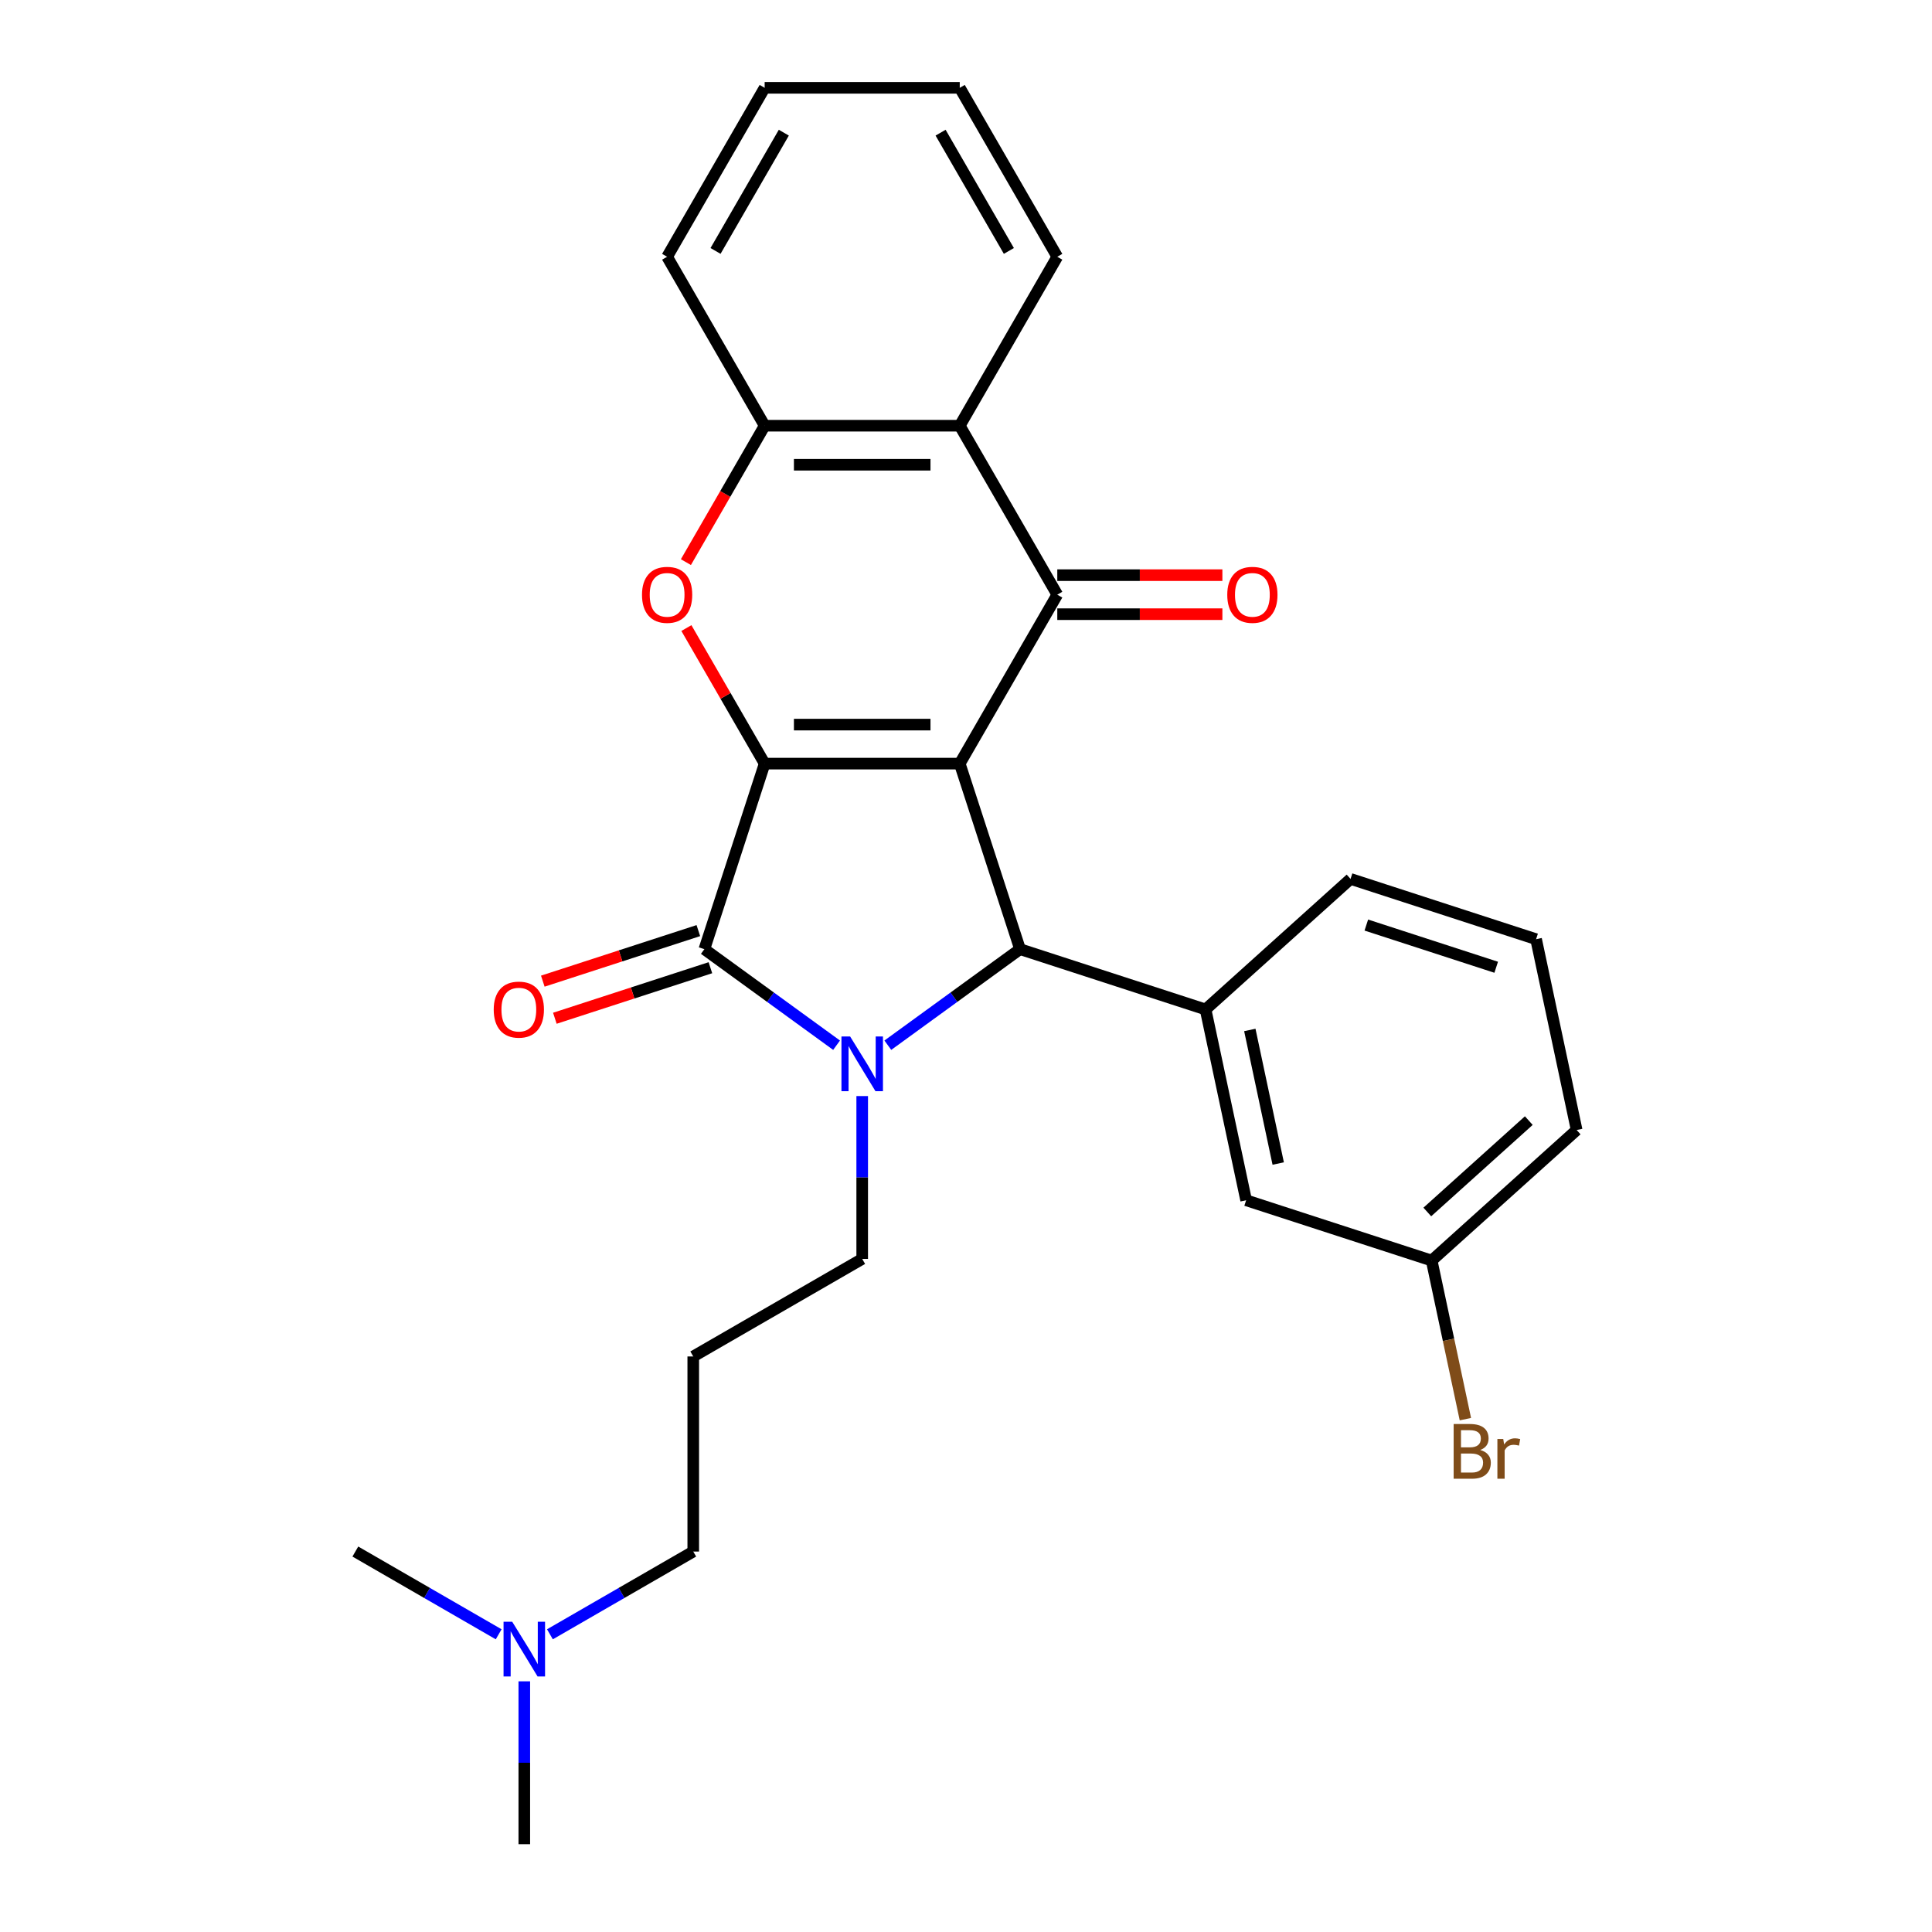 <?xml version='1.0' encoding='iso-8859-1'?>
<svg version='1.1' baseProfile='full'
              xmlns='http://www.w3.org/2000/svg'
                      xmlns:rdkit='http://www.rdkit.org/xml'
                      xmlns:xlink='http://www.w3.org/1999/xlink'
                  xml:space='preserve'
width='1000px' height='1000px' viewBox='0 0 1000 1000'>
<!-- END OF HEADER -->
<rect style='opacity:1.0;fill:#FFFFFF;stroke:none' width='1000' height='1000' x='0' y='0'> </rect>
<path class='bond-0' d='M 496.763,395.249 L 395.786,395.249' style='fill:none;fill-rule:evenodd;stroke:#000000;stroke-width:6px;stroke-linecap:butt;stroke-linejoin:miter;stroke-opacity:1' />
<path class='bond-0' d='M 481.617,375.054 L 410.933,375.054' style='fill:none;fill-rule:evenodd;stroke:#000000;stroke-width:6px;stroke-linecap:butt;stroke-linejoin:miter;stroke-opacity:1' />
<path class='bond-3' d='M 496.763,395.249 L 527.967,491.284' style='fill:none;fill-rule:evenodd;stroke:#000000;stroke-width:6px;stroke-linecap:butt;stroke-linejoin:miter;stroke-opacity:1' />
<path class='bond-4' d='M 496.763,395.249 L 547.252,307.801' style='fill:none;fill-rule:evenodd;stroke:#000000;stroke-width:6px;stroke-linecap:butt;stroke-linejoin:miter;stroke-opacity:1' />
<path class='bond-2' d='M 395.786,395.249 L 364.582,491.284' style='fill:none;fill-rule:evenodd;stroke:#000000;stroke-width:6px;stroke-linecap:butt;stroke-linejoin:miter;stroke-opacity:1' />
<path class='bond-5' d='M 395.786,395.249 L 375.531,360.167' style='fill:none;fill-rule:evenodd;stroke:#000000;stroke-width:6px;stroke-linecap:butt;stroke-linejoin:miter;stroke-opacity:1' />
<path class='bond-5' d='M 375.531,360.167 L 355.277,325.085' style='fill:none;fill-rule:evenodd;stroke:#FF0000;stroke-width:6px;stroke-linecap:butt;stroke-linejoin:miter;stroke-opacity:1' />
<path class='bond-1' d='M 459.539,541 L 493.753,516.142' style='fill:none;fill-rule:evenodd;stroke:#0000FF;stroke-width:6px;stroke-linecap:butt;stroke-linejoin:miter;stroke-opacity:1' />
<path class='bond-1' d='M 493.753,516.142 L 527.967,491.284' style='fill:none;fill-rule:evenodd;stroke:#000000;stroke-width:6px;stroke-linecap:butt;stroke-linejoin:miter;stroke-opacity:1' />
<path class='bond-12' d='M 446.275,567.322 L 446.275,609.468' style='fill:none;fill-rule:evenodd;stroke:#0000FF;stroke-width:6px;stroke-linecap:butt;stroke-linejoin:miter;stroke-opacity:1' />
<path class='bond-12' d='M 446.275,609.468 L 446.275,651.614' style='fill:none;fill-rule:evenodd;stroke:#000000;stroke-width:6px;stroke-linecap:butt;stroke-linejoin:miter;stroke-opacity:1' />
<path class='bond-27' d='M 433.01,541 L 398.796,516.142' style='fill:none;fill-rule:evenodd;stroke:#0000FF;stroke-width:6px;stroke-linecap:butt;stroke-linejoin:miter;stroke-opacity:1' />
<path class='bond-27' d='M 398.796,516.142 L 364.582,491.284' style='fill:none;fill-rule:evenodd;stroke:#000000;stroke-width:6px;stroke-linecap:butt;stroke-linejoin:miter;stroke-opacity:1' />
<path class='bond-9' d='M 361.462,481.681 L 321.207,494.761' style='fill:none;fill-rule:evenodd;stroke:#000000;stroke-width:6px;stroke-linecap:butt;stroke-linejoin:miter;stroke-opacity:1' />
<path class='bond-9' d='M 321.207,494.761 L 280.952,507.84' style='fill:none;fill-rule:evenodd;stroke:#FF0000;stroke-width:6px;stroke-linecap:butt;stroke-linejoin:miter;stroke-opacity:1' />
<path class='bond-9' d='M 367.703,500.888 L 327.448,513.968' style='fill:none;fill-rule:evenodd;stroke:#000000;stroke-width:6px;stroke-linecap:butt;stroke-linejoin:miter;stroke-opacity:1' />
<path class='bond-9' d='M 327.448,513.968 L 287.192,527.047' style='fill:none;fill-rule:evenodd;stroke:#FF0000;stroke-width:6px;stroke-linecap:butt;stroke-linejoin:miter;stroke-opacity:1' />
<path class='bond-7' d='M 527.967,491.284 L 624.002,522.488' style='fill:none;fill-rule:evenodd;stroke:#000000;stroke-width:6px;stroke-linecap:butt;stroke-linejoin:miter;stroke-opacity:1' />
<path class='bond-6' d='M 547.252,307.801 L 496.763,220.352' style='fill:none;fill-rule:evenodd;stroke:#000000;stroke-width:6px;stroke-linecap:butt;stroke-linejoin:miter;stroke-opacity:1' />
<path class='bond-10' d='M 547.252,317.898 L 589.978,317.898' style='fill:none;fill-rule:evenodd;stroke:#000000;stroke-width:6px;stroke-linecap:butt;stroke-linejoin:miter;stroke-opacity:1' />
<path class='bond-10' d='M 589.978,317.898 L 632.704,317.898' style='fill:none;fill-rule:evenodd;stroke:#FF0000;stroke-width:6px;stroke-linecap:butt;stroke-linejoin:miter;stroke-opacity:1' />
<path class='bond-10' d='M 547.252,297.703 L 589.978,297.703' style='fill:none;fill-rule:evenodd;stroke:#000000;stroke-width:6px;stroke-linecap:butt;stroke-linejoin:miter;stroke-opacity:1' />
<path class='bond-10' d='M 589.978,297.703 L 632.704,297.703' style='fill:none;fill-rule:evenodd;stroke:#FF0000;stroke-width:6px;stroke-linecap:butt;stroke-linejoin:miter;stroke-opacity:1' />
<path class='bond-28' d='M 355.023,290.956 L 375.404,255.654' style='fill:none;fill-rule:evenodd;stroke:#FF0000;stroke-width:6px;stroke-linecap:butt;stroke-linejoin:miter;stroke-opacity:1' />
<path class='bond-28' d='M 375.404,255.654 L 395.786,220.352' style='fill:none;fill-rule:evenodd;stroke:#000000;stroke-width:6px;stroke-linecap:butt;stroke-linejoin:miter;stroke-opacity:1' />
<path class='bond-8' d='M 496.763,220.352 L 395.786,220.352' style='fill:none;fill-rule:evenodd;stroke:#000000;stroke-width:6px;stroke-linecap:butt;stroke-linejoin:miter;stroke-opacity:1' />
<path class='bond-8' d='M 481.617,240.547 L 410.933,240.547' style='fill:none;fill-rule:evenodd;stroke:#000000;stroke-width:6px;stroke-linecap:butt;stroke-linejoin:miter;stroke-opacity:1' />
<path class='bond-18' d='M 496.763,220.352 L 547.252,132.903' style='fill:none;fill-rule:evenodd;stroke:#000000;stroke-width:6px;stroke-linecap:butt;stroke-linejoin:miter;stroke-opacity:1' />
<path class='bond-11' d='M 624.002,522.488 L 644.996,621.258' style='fill:none;fill-rule:evenodd;stroke:#000000;stroke-width:6px;stroke-linecap:butt;stroke-linejoin:miter;stroke-opacity:1' />
<path class='bond-11' d='M 646.905,533.105 L 661.601,602.244' style='fill:none;fill-rule:evenodd;stroke:#000000;stroke-width:6px;stroke-linecap:butt;stroke-linejoin:miter;stroke-opacity:1' />
<path class='bond-17' d='M 624.002,522.488 L 699.042,454.921' style='fill:none;fill-rule:evenodd;stroke:#000000;stroke-width:6px;stroke-linecap:butt;stroke-linejoin:miter;stroke-opacity:1' />
<path class='bond-19' d='M 395.786,220.352 L 345.298,132.903' style='fill:none;fill-rule:evenodd;stroke:#000000;stroke-width:6px;stroke-linecap:butt;stroke-linejoin:miter;stroke-opacity:1' />
<path class='bond-14' d='M 644.996,621.258 L 741.031,652.462' style='fill:none;fill-rule:evenodd;stroke:#000000;stroke-width:6px;stroke-linecap:butt;stroke-linejoin:miter;stroke-opacity:1' />
<path class='bond-13' d='M 446.275,651.614 L 358.826,702.103' style='fill:none;fill-rule:evenodd;stroke:#000000;stroke-width:6px;stroke-linecap:butt;stroke-linejoin:miter;stroke-opacity:1' />
<path class='bond-20' d='M 358.826,702.103 L 358.826,803.08' style='fill:none;fill-rule:evenodd;stroke:#000000;stroke-width:6px;stroke-linecap:butt;stroke-linejoin:miter;stroke-opacity:1' />
<path class='bond-16' d='M 741.031,652.462 L 749.755,693.505' style='fill:none;fill-rule:evenodd;stroke:#000000;stroke-width:6px;stroke-linecap:butt;stroke-linejoin:miter;stroke-opacity:1' />
<path class='bond-16' d='M 749.755,693.505 L 758.479,734.548' style='fill:none;fill-rule:evenodd;stroke:#7F4C19;stroke-width:6px;stroke-linecap:butt;stroke-linejoin:miter;stroke-opacity:1' />
<path class='bond-30' d='M 741.031,652.462 L 816.072,584.895' style='fill:none;fill-rule:evenodd;stroke:#000000;stroke-width:6px;stroke-linecap:butt;stroke-linejoin:miter;stroke-opacity:1' />
<path class='bond-30' d='M 738.774,627.319 L 791.302,580.022' style='fill:none;fill-rule:evenodd;stroke:#000000;stroke-width:6px;stroke-linecap:butt;stroke-linejoin:miter;stroke-opacity:1' />
<path class='bond-15' d='M 284.642,845.91 L 321.734,824.495' style='fill:none;fill-rule:evenodd;stroke:#0000FF;stroke-width:6px;stroke-linecap:butt;stroke-linejoin:miter;stroke-opacity:1' />
<path class='bond-15' d='M 321.734,824.495 L 358.826,803.08' style='fill:none;fill-rule:evenodd;stroke:#000000;stroke-width:6px;stroke-linecap:butt;stroke-linejoin:miter;stroke-opacity:1' />
<path class='bond-23' d='M 271.377,870.253 L 271.377,912.399' style='fill:none;fill-rule:evenodd;stroke:#0000FF;stroke-width:6px;stroke-linecap:butt;stroke-linejoin:miter;stroke-opacity:1' />
<path class='bond-23' d='M 271.377,912.399 L 271.377,954.545' style='fill:none;fill-rule:evenodd;stroke:#000000;stroke-width:6px;stroke-linecap:butt;stroke-linejoin:miter;stroke-opacity:1' />
<path class='bond-24' d='M 258.113,845.91 L 221.021,824.495' style='fill:none;fill-rule:evenodd;stroke:#0000FF;stroke-width:6px;stroke-linecap:butt;stroke-linejoin:miter;stroke-opacity:1' />
<path class='bond-24' d='M 221.021,824.495 L 183.928,803.08' style='fill:none;fill-rule:evenodd;stroke:#000000;stroke-width:6px;stroke-linecap:butt;stroke-linejoin:miter;stroke-opacity:1' />
<path class='bond-21' d='M 699.042,454.921 L 795.077,486.125' style='fill:none;fill-rule:evenodd;stroke:#000000;stroke-width:6px;stroke-linecap:butt;stroke-linejoin:miter;stroke-opacity:1' />
<path class='bond-21' d='M 707.207,478.809 L 774.431,500.651' style='fill:none;fill-rule:evenodd;stroke:#000000;stroke-width:6px;stroke-linecap:butt;stroke-linejoin:miter;stroke-opacity:1' />
<path class='bond-25' d='M 547.252,132.903 L 496.763,45.455' style='fill:none;fill-rule:evenodd;stroke:#000000;stroke-width:6px;stroke-linecap:butt;stroke-linejoin:miter;stroke-opacity:1' />
<path class='bond-25' d='M 522.189,129.884 L 486.847,68.67' style='fill:none;fill-rule:evenodd;stroke:#000000;stroke-width:6px;stroke-linecap:butt;stroke-linejoin:miter;stroke-opacity:1' />
<path class='bond-29' d='M 345.298,132.903 L 395.786,45.455' style='fill:none;fill-rule:evenodd;stroke:#000000;stroke-width:6px;stroke-linecap:butt;stroke-linejoin:miter;stroke-opacity:1' />
<path class='bond-29' d='M 370.361,129.884 L 405.703,68.67' style='fill:none;fill-rule:evenodd;stroke:#000000;stroke-width:6px;stroke-linecap:butt;stroke-linejoin:miter;stroke-opacity:1' />
<path class='bond-22' d='M 795.077,486.125 L 816.072,584.895' style='fill:none;fill-rule:evenodd;stroke:#000000;stroke-width:6px;stroke-linecap:butt;stroke-linejoin:miter;stroke-opacity:1' />
<path class='bond-26' d='M 496.763,45.455 L 395.786,45.455' style='fill:none;fill-rule:evenodd;stroke:#000000;stroke-width:6px;stroke-linecap:butt;stroke-linejoin:miter;stroke-opacity:1' />
<path  class='atom-2' d='M 440.015 536.477
L 449.295 551.477
Q 450.215 552.957, 451.695 555.637
Q 453.175 558.317, 453.255 558.477
L 453.255 536.477
L 457.015 536.477
L 457.015 564.797
L 453.135 564.797
L 443.175 548.397
Q 442.015 546.477, 440.775 544.277
Q 439.575 542.077, 439.215 541.397
L 439.215 564.797
L 435.535 564.797
L 435.535 536.477
L 440.015 536.477
' fill='#0000FF'/>
<path  class='atom-6' d='M 332.298 307.881
Q 332.298 301.081, 335.658 297.281
Q 339.018 293.481, 345.298 293.481
Q 351.578 293.481, 354.938 297.281
Q 358.298 301.081, 358.298 307.881
Q 358.298 314.761, 354.898 318.681
Q 351.498 322.561, 345.298 322.561
Q 339.058 322.561, 335.658 318.681
Q 332.298 314.801, 332.298 307.881
M 345.298 319.361
Q 349.618 319.361, 351.938 316.481
Q 354.298 313.561, 354.298 307.881
Q 354.298 302.321, 351.938 299.521
Q 349.618 296.681, 345.298 296.681
Q 340.978 296.681, 338.618 299.481
Q 336.298 302.281, 336.298 307.881
Q 336.298 313.601, 338.618 316.481
Q 340.978 319.361, 345.298 319.361
' fill='#FF0000'/>
<path  class='atom-10' d='M 255.548 522.568
Q 255.548 515.768, 258.908 511.968
Q 262.268 508.168, 268.548 508.168
Q 274.828 508.168, 278.188 511.968
Q 281.548 515.768, 281.548 522.568
Q 281.548 529.448, 278.148 533.368
Q 274.748 537.248, 268.548 537.248
Q 262.308 537.248, 258.908 533.368
Q 255.548 529.488, 255.548 522.568
M 268.548 534.048
Q 272.868 534.048, 275.188 531.168
Q 277.548 528.248, 277.548 522.568
Q 277.548 517.008, 275.188 514.208
Q 272.868 511.368, 268.548 511.368
Q 264.228 511.368, 261.868 514.168
Q 259.548 516.968, 259.548 522.568
Q 259.548 528.288, 261.868 531.168
Q 264.228 534.048, 268.548 534.048
' fill='#FF0000'/>
<path  class='atom-11' d='M 635.229 307.881
Q 635.229 301.081, 638.589 297.281
Q 641.949 293.481, 648.229 293.481
Q 654.509 293.481, 657.869 297.281
Q 661.229 301.081, 661.229 307.881
Q 661.229 314.761, 657.829 318.681
Q 654.429 322.561, 648.229 322.561
Q 641.989 322.561, 638.589 318.681
Q 635.229 314.801, 635.229 307.881
M 648.229 319.361
Q 652.549 319.361, 654.869 316.481
Q 657.229 313.561, 657.229 307.881
Q 657.229 302.321, 654.869 299.521
Q 652.549 296.681, 648.229 296.681
Q 643.909 296.681, 641.549 299.481
Q 639.229 302.281, 639.229 307.881
Q 639.229 313.601, 641.549 316.481
Q 643.909 319.361, 648.229 319.361
' fill='#FF0000'/>
<path  class='atom-16' d='M 265.117 839.408
L 274.397 854.408
Q 275.317 855.888, 276.797 858.568
Q 278.277 861.248, 278.357 861.408
L 278.357 839.408
L 282.117 839.408
L 282.117 867.728
L 278.237 867.728
L 268.277 851.328
Q 267.117 849.408, 265.877 847.208
Q 264.677 845.008, 264.317 844.328
L 264.317 867.728
L 260.637 867.728
L 260.637 839.408
L 265.117 839.408
' fill='#0000FF'/>
<path  class='atom-17' d='M 766.165 750.513
Q 768.885 751.273, 770.245 752.953
Q 771.645 754.593, 771.645 757.033
Q 771.645 760.953, 769.125 763.193
Q 766.645 765.393, 761.925 765.393
L 752.405 765.393
L 752.405 737.073
L 760.765 737.073
Q 765.605 737.073, 768.045 739.033
Q 770.485 740.993, 770.485 744.593
Q 770.485 748.873, 766.165 750.513
M 756.205 740.273
L 756.205 749.153
L 760.765 749.153
Q 763.565 749.153, 765.005 748.033
Q 766.485 746.873, 766.485 744.593
Q 766.485 740.273, 760.765 740.273
L 756.205 740.273
M 761.925 762.193
Q 764.685 762.193, 766.165 760.873
Q 767.645 759.553, 767.645 757.033
Q 767.645 754.713, 766.005 753.553
Q 764.405 752.353, 761.325 752.353
L 756.205 752.353
L 756.205 762.193
L 761.925 762.193
' fill='#7F4C19'/>
<path  class='atom-17' d='M 778.085 744.833
L 778.525 747.673
Q 780.685 744.473, 784.205 744.473
Q 785.325 744.473, 786.845 744.873
L 786.245 748.233
Q 784.525 747.833, 783.565 747.833
Q 781.885 747.833, 780.765 748.513
Q 779.685 749.153, 778.805 750.713
L 778.805 765.393
L 775.045 765.393
L 775.045 744.833
L 778.085 744.833
' fill='#7F4C19'/>
</svg>
